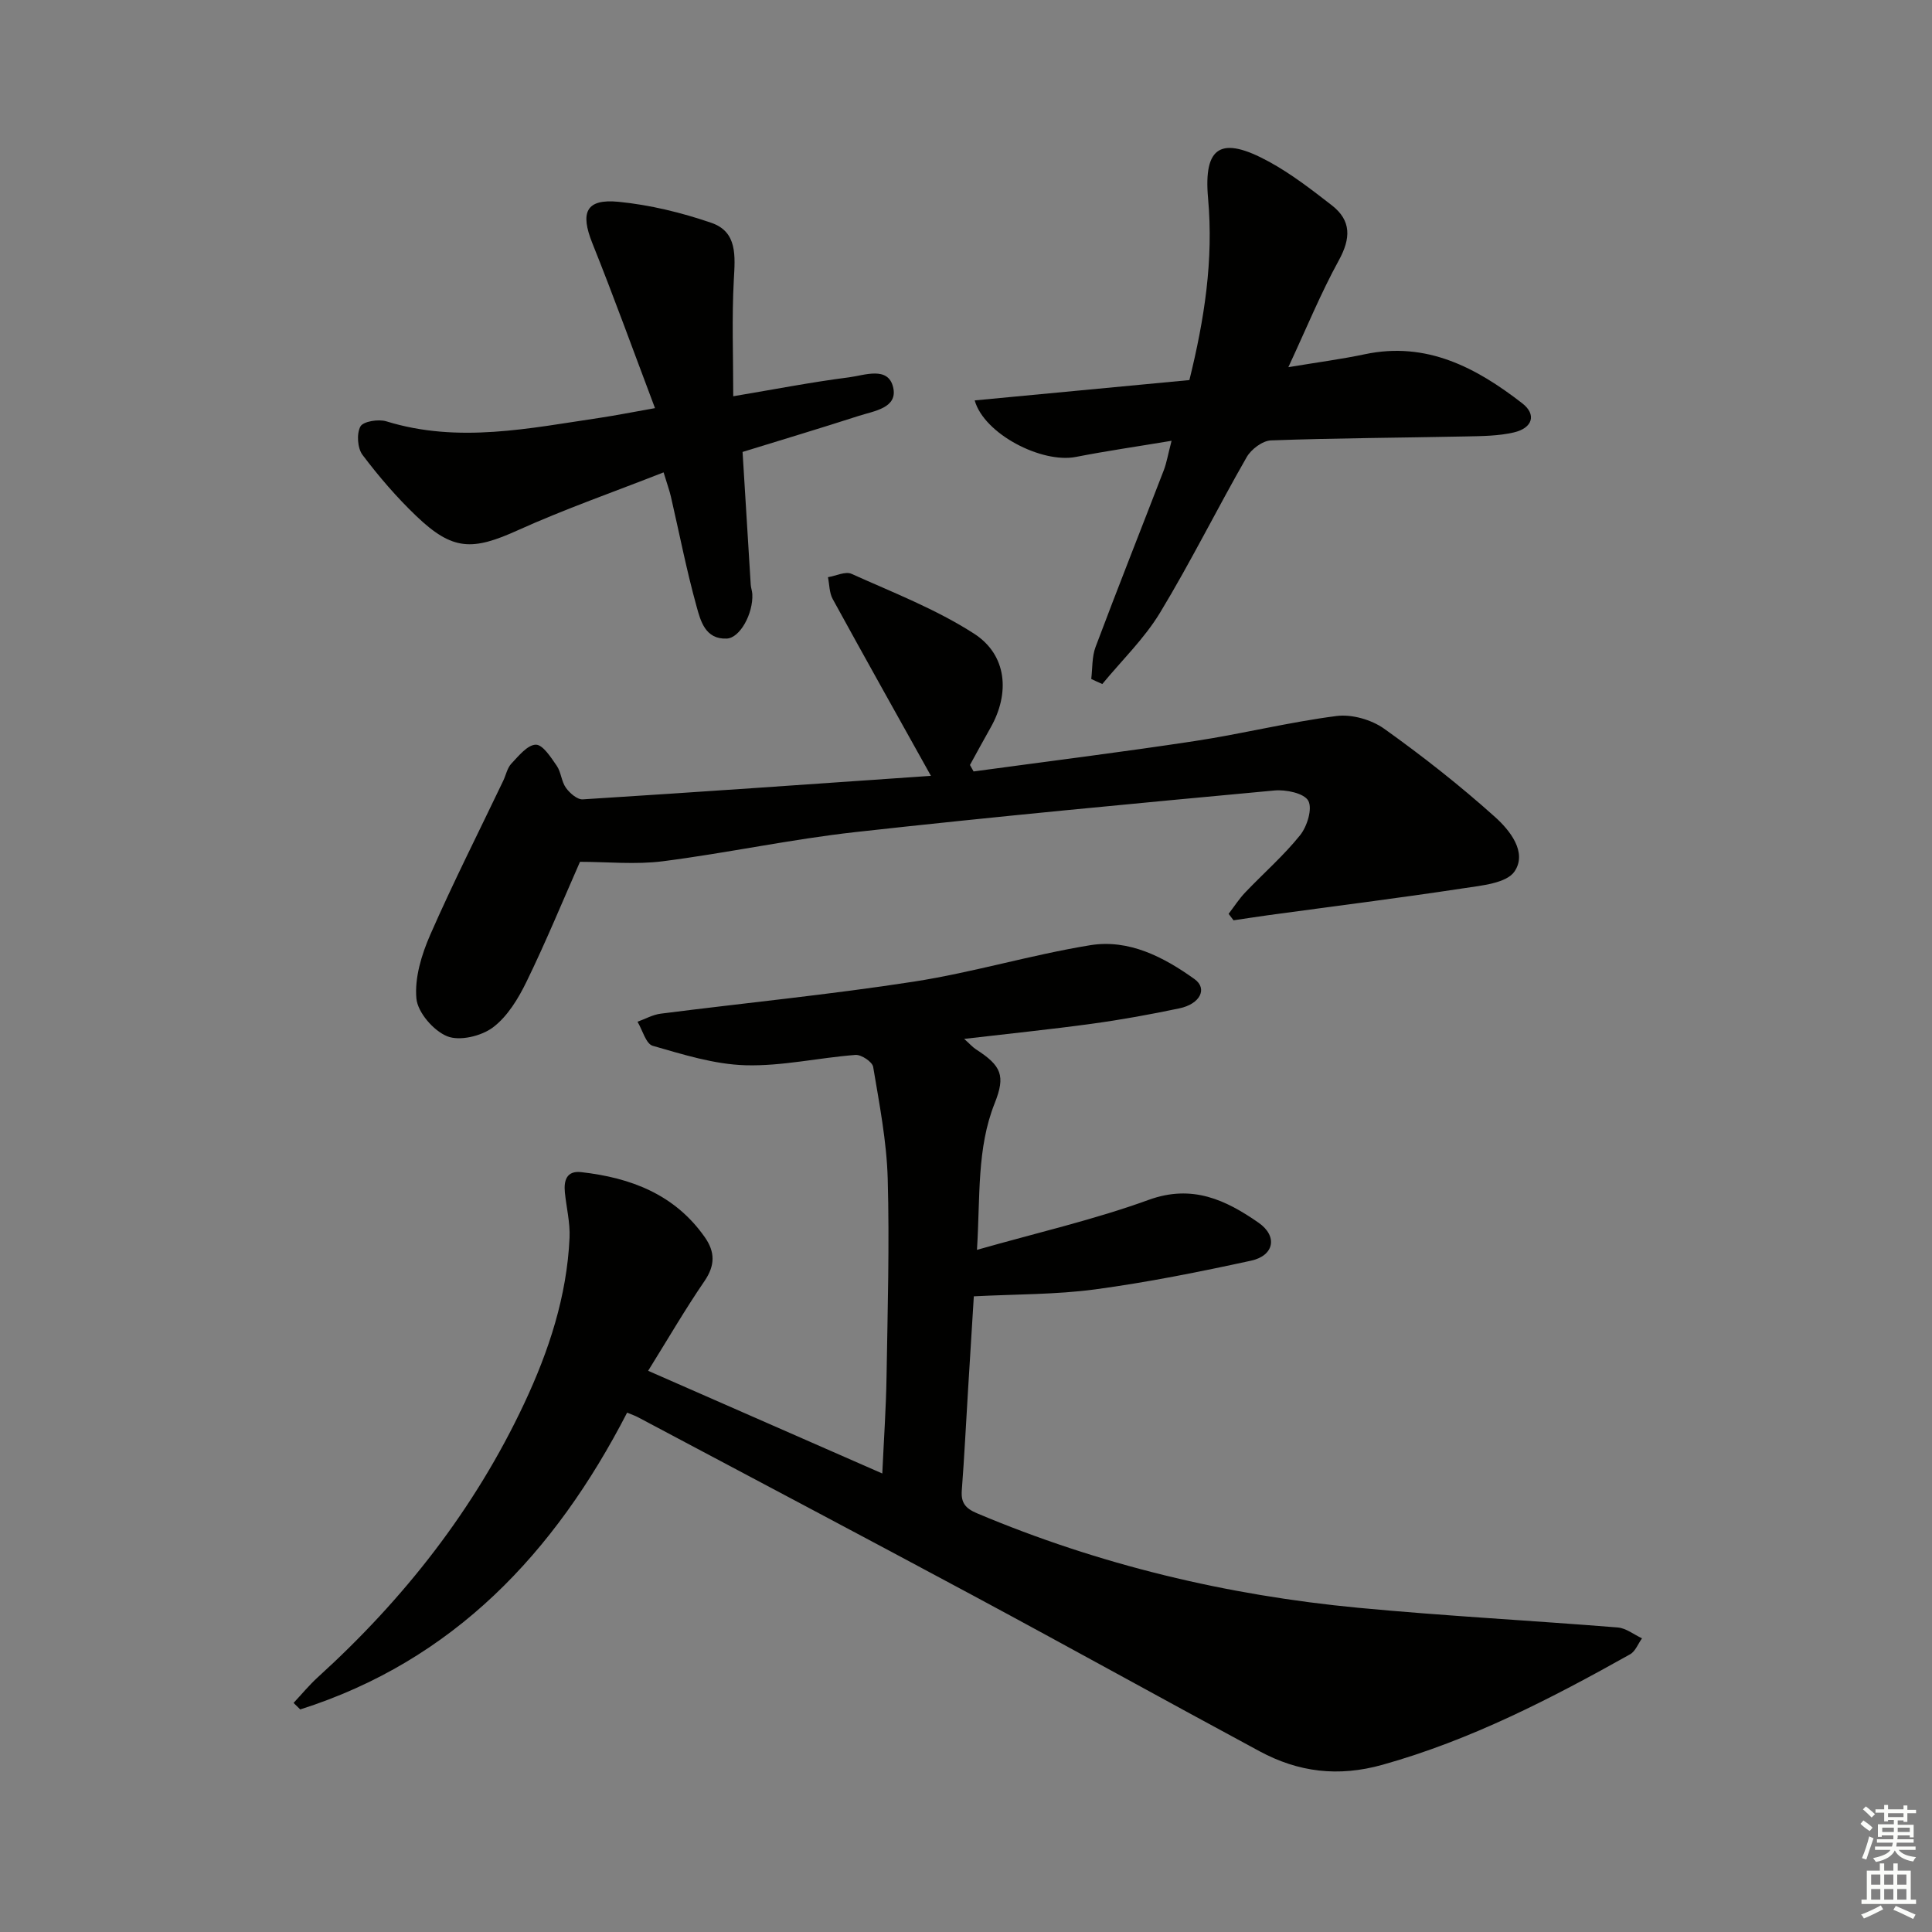 <svg enable-background="new 0 0 400 400" viewBox="0 0 400 400" xmlns="http://www.w3.org/2000/svg"><rect x="0" y="0" width="400" height="400" fill="#808080" stroke="none"/><g fill="#010100"><path d="m134.19 283.81c16.77 7.35 32.4 14.21 48.48 21.26.32-7.01.78-13.55.88-20.1.22-13.66.62-27.32.24-40.97-.22-7.73-1.73-15.45-3.01-23.11-.17-1.05-2.46-2.57-3.66-2.48-7.6.58-15.2 2.35-22.75 2.14-6.46-.18-12.93-2.22-19.23-4.03-1.41-.4-2.12-3.26-3.15-4.98 1.6-.57 3.15-1.46 4.8-1.67 17.46-2.23 34.99-3.94 52.38-6.63 12.27-1.9 24.26-5.54 36.52-7.54 8.02-1.31 15.23 2.43 21.62 7.01 2.76 1.98 1.16 5.16-3.14 6.06-6 1.26-12.05 2.36-18.13 3.19-8.54 1.17-17.12 2.04-26.42 3.13 1.16 1.03 1.74 1.71 2.45 2.17 5.29 3.41 6.14 5.45 3.87 11.15-3.73 9.38-2.97 19.19-3.67 30.36 12.49-3.56 24.27-6.25 35.55-10.35 9.03-3.28 15.96.01 22.74 4.72 4.03 2.8 3.24 6.83-1.54 7.87-10.68 2.32-21.43 4.48-32.26 5.94-8.12 1.09-16.41.99-25.14 1.44-.36 5.78-.77 12.53-1.19 19.28-.43 6.97-.77 13.94-1.3 20.9-.2 2.57.76 3.73 3.15 4.74 25.31 10.68 51.72 16.98 78.99 19.57 17.85 1.69 35.78 2.63 53.66 4.07 1.73.14 3.36 1.47 5.03 2.25-.81 1.12-1.37 2.69-2.46 3.3-16.38 9.18-32.99 17.76-51.27 22.88-9.19 2.57-17.41 1.53-25.45-2.8-19.75-10.64-39.37-21.53-59.14-32.15-23.14-12.43-46.37-24.69-69.56-37.01-.56-.3-1.16-.5-2.24-.95-14.98 29.05-35.96 51.36-67.68 61.45-.46-.45-.92-.9-1.38-1.35 1.68-1.79 3.25-3.71 5.07-5.36 17.81-16.18 32.41-34.77 42.68-56.63 5.12-10.9 8.84-22.21 9.39-34.33.14-3.11-.66-6.26-.97-9.39-.24-2.47.36-4.53 3.4-4.18 10.26 1.16 19.36 4.6 25.58 13.48 2.14 3.06 2.14 5.83-.07 9.07-4 5.84-7.57 11.99-11.67 18.58z"/><path d="m201.57 159.72c15.28-2.08 30.58-3.98 45.83-6.3 9.82-1.49 19.5-3.92 29.34-5.18 3.15-.4 7.2.76 9.83 2.63 7.95 5.67 15.67 11.74 22.94 18.26 3.06 2.74 6.75 7.31 4.06 11.29-1.65 2.45-6.85 2.92-10.58 3.49-13.44 2.04-26.93 3.73-40.4 5.57-2.4.33-4.8.71-7.2 1.06-.34-.45-.68-.89-1.02-1.34 1.14-1.49 2.16-3.09 3.45-4.44 3.78-3.97 7.95-7.6 11.36-11.85 1.45-1.81 2.59-5.5 1.68-7.13-.87-1.56-4.63-2.34-6.99-2.12-28.93 2.69-57.86 5.4-86.73 8.61-13.35 1.48-26.54 4.33-39.87 6.04-5.67.73-11.52.12-17.19.12-3.62 8.22-7.08 16.63-11.05 24.78-1.71 3.52-3.96 7.24-6.98 9.51-2.4 1.8-6.89 2.87-9.46 1.83-2.84-1.15-6.12-4.94-6.38-7.83-.39-4.3 1.08-9.1 2.87-13.19 4.72-10.77 10.04-21.27 15.11-31.88.57-1.2.83-2.66 1.7-3.57 1.49-1.58 3.33-3.88 5.05-3.9 1.45-.02 3.13 2.64 4.33 4.37.91 1.33.96 3.25 1.9 4.56.79 1.1 2.35 2.46 3.48 2.39 24.18-1.52 48.35-3.23 72.09-4.87-6.78-12.16-13.62-24.35-20.34-36.61-.71-1.3-.67-3-.98-4.52 1.65-.27 3.62-1.26 4.88-.69 8.58 3.86 17.49 7.31 25.35 12.37 6.86 4.41 7.48 12.35 3.44 19.47-1.45 2.56-2.85 5.15-4.27 7.73.25.44.5.89.75 1.34z"/><path d="m225.93 140.57c.27-2.21.13-4.58.89-6.61 4.6-12.25 9.43-24.41 14.14-36.63.58-1.52.84-3.16 1.6-6.07-7.19 1.2-13.52 2.11-19.8 3.34-7.07 1.39-19.01-4.74-20.96-11.7 14.87-1.41 29.61-2.8 44.45-4.21 3.1-12.55 5.02-24.8 3.87-37.61-.98-10.89 2.76-12.96 12.53-7.65 4.64 2.52 8.89 5.82 13.08 9.07 4.1 3.18 3.94 6.87 1.46 11.4-3.72 6.77-6.66 13.97-10.45 22.12 6.16-1.03 11.04-1.66 15.84-2.68 12.8-2.7 23.07 2.78 32.6 10.17 2.99 2.32 2.13 5.12-1.76 6.02-3.19.74-6.59.76-9.9.83-13.46.28-26.92.33-40.37.82-1.76.06-4.11 1.84-5.04 3.47-6.11 10.66-11.58 21.7-17.94 32.21-3.25 5.36-7.92 9.87-11.95 14.76-.78-.33-1.53-.69-2.29-1.05z"/><path d="m135.61 84.5c-4.48-11.87-8.53-23.08-12.96-34.12-2.57-6.4-1.35-9.26 5.41-8.6 6.5.64 13.04 2.23 19.23 4.36 5.41 1.86 4.91 6.88 4.64 11.79-.43 7.87-.12 15.79-.12 24.11 8.64-1.45 16.28-2.94 23.99-3.92 3.17-.41 8.06-2.36 9.11 2.04 1.04 4.32-3.94 4.92-7.13 5.95-7.87 2.54-15.78 4.91-24.04 7.46.57 9.29 1.12 18.38 1.69 27.47.04.66.29 1.3.33 1.96.2 4.05-2.56 9.1-5.3 9.21-4.44.19-5.42-3.67-6.24-6.64-2.08-7.5-3.57-15.16-5.32-22.76-.29-1.25-.74-2.47-1.51-5.01-10.33 4.06-20.45 7.59-30.17 11.98-9.41 4.26-13.49 4.26-20.99-2.9-4.07-3.88-7.78-8.2-11.17-12.69-1.05-1.39-1.26-4.38-.44-5.89.57-1.06 3.74-1.57 5.36-1.07 14.92 4.61 29.63 1.43 44.39-.75 3.24-.49 6.48-1.14 11.24-1.98z"/></g><path d="m385.2 377.6.6-.7c.6.4 1.3.9 1.9 1.5l-.6.7c-.8-.5-1.4-1-1.9-1.5zm.3 7.1c.6-1.4 1.1-2.9 1.5-4.5.3.1.6.3.9.4-.5 1.4-1 2.9-1.5 4.4zm.2-10.1.6-.6c.7.5 1.3 1.1 1.9 1.6l-.7.7c-.6-.6-1.2-1.2-1.8-1.7zm8.4-.8h.8v.9h1.8v.7h-1.8v1.8h-.8v-.3h-1.2v.9h3.3v2.6h-.8v-.4h-2.5c0 .3 0 .6-.1.8h3.4v.7h-3.5c0 .3-.1.6-.1.8h4v.7h-3.5c.7.9 1.9 1.3 3.6 1.5-.2.2-.4.5-.6.9-1.9-.3-3.2-1.1-3.8-2.3-.5 1.1-1.8 2-3.9 2.4-.2-.3-.4-.5-.6-.8 1.9-.4 3.1-.9 3.6-1.7h-3.2v-.7h3.5c.1-.2.1-.5.2-.8h-3.3v-.7h3.4c0-.2 0-.5 0-.8h-2.4v.3h-.8v-2.6h3.3v-.9h-1.2v.3h-.8v-1.8h-1.8v-.7h1.8v-.9h.8v.9h3.2zm-4.4 5.5h2.4c0-.3 0-.6 0-.9h-2.4zm1.2-3.1h3.2v-.8h-3.2zm4.4 2.2h-2.4v.9h2.5v-.9z" fill="#fbfcfa"/><path d="m389.2 385.8h.9v1.5h1.9v-1.5h.9v1.5h2.7v6h1.1v.9h-11.3v-.9h1.1v-6h2.7zm.2 8.7.5.8c-1.2.6-2.5 1.3-4 1.9-.2-.3-.3-.6-.6-.8 1.6-.6 3-1.3 4.1-1.9zm-2-4.3h1.9v-2.1h-1.9zm0 3.1h1.9v-2.2h-1.9zm2.7-3.1h1.9v-2.1h-1.9zm0 3.1h1.9v-2.2h-1.9zm2.4 1.3c1.4.6 2.7 1.2 4.1 1.8l-.5.9c-1.5-.7-2.8-1.4-4.1-1.9zm2.2-6.5h-1.9v2.1h1.9zm-1.9 5.2h1.9v-2.2h-1.9z" fill="#fbfcfa"/></svg>